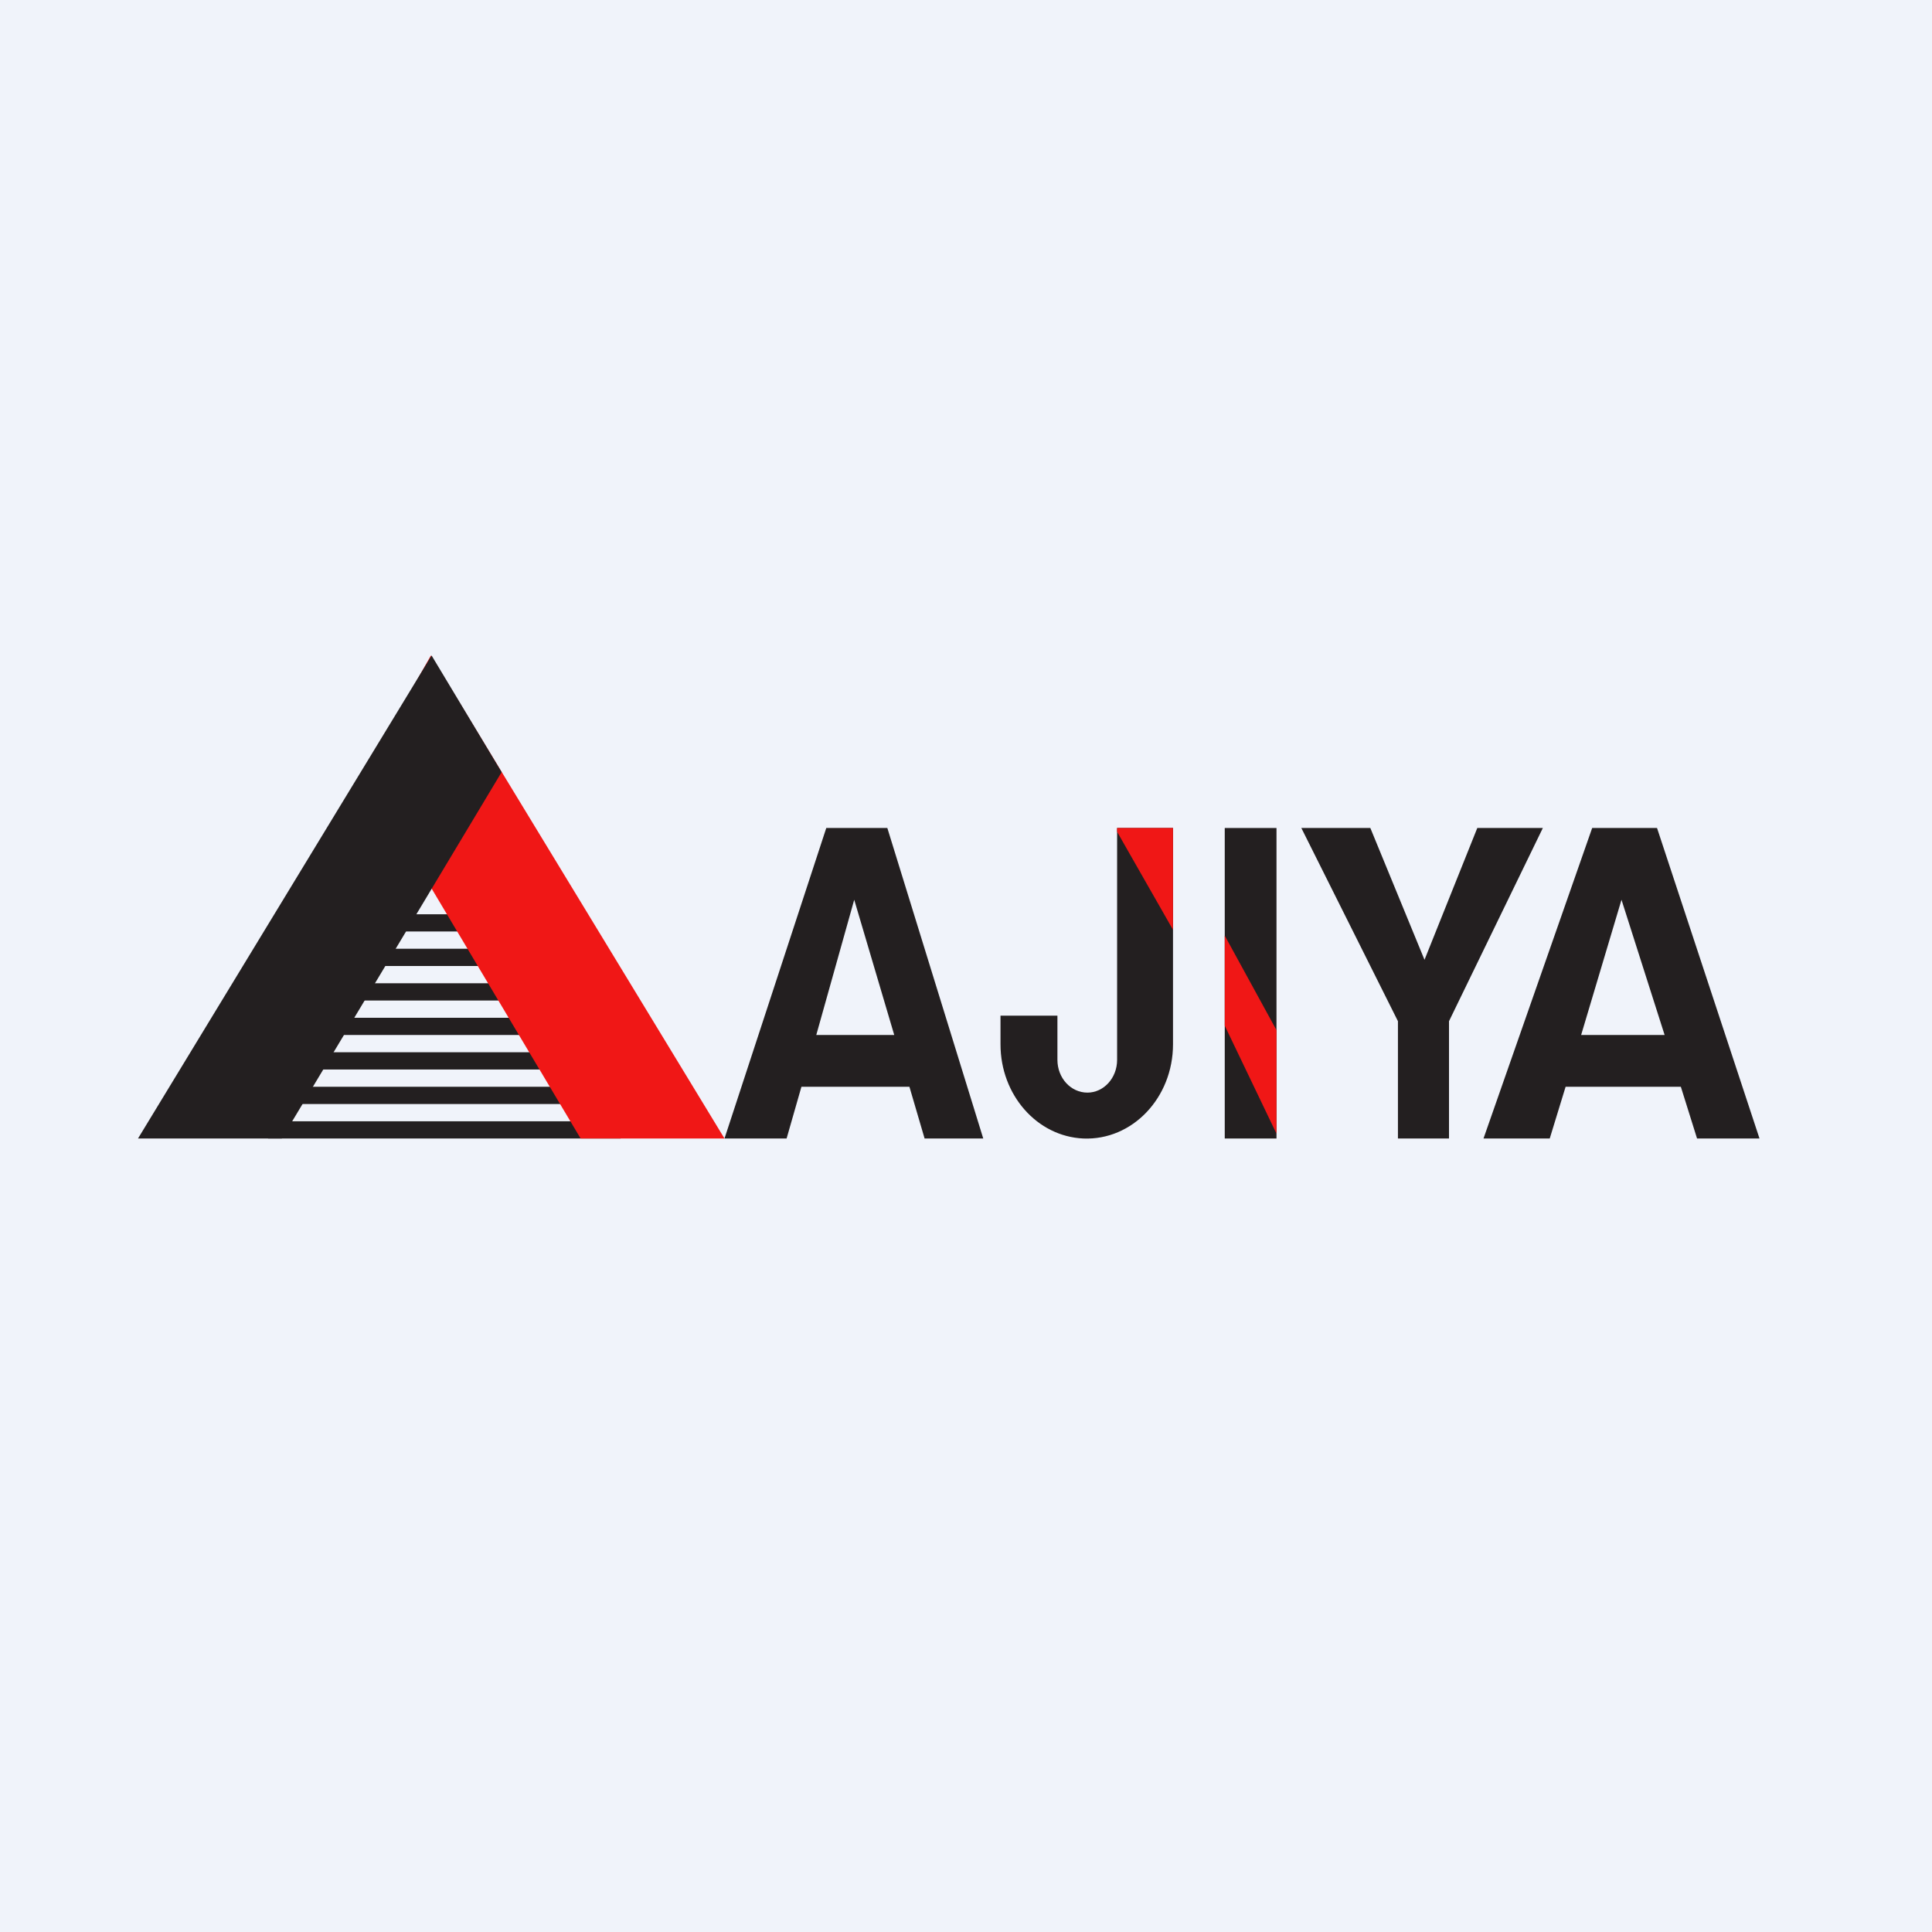 <!-- by TradingView --><svg xmlns="http://www.w3.org/2000/svg" width="56" height="56" viewBox="0 0 56 56"><path fill="#F0F3FA" d="M0 0h56v56H0z"/><path d="M16.87 26.5h-8.1v.5h8.1v-.5zm-8.99 1h9v.5h-9v-.5zm9.07 1H7.96v.5h8.99v-.5zm-8.8 1h8.99v.5h-9v-.5zm8.99 1h-9v.5h9v-.5zm-8.75 1h8.98v.5H8.4v-.5zm-.62 1h10.22v.5H7.77v-.5z" fill="#231F20"/><path d="M16.83 33H21l-8.51-14-1.95 3.45L16.83 33z" fill="#F01716"/><path d="M8.17 33H4l8.51-14 2.03 3.38L8.17 33z" fill="#231F20"/><path fill-rule="evenodd" d="M21 33h1.8l.43-1.5h3.13l.44 1.5h1.7l-2.78-9h-1.77L21 33zm4.92-3l-1.16-3.92-1.1 3.92h2.26zM43 33h1.92l.46-1.5h3.34l.47 1.5H51l-2.97-9h-1.88L43 33zm5.25-3L47 26.08 45.83 30h2.42z" fill="#231F20"/><path d="M30.65 29.44H29v.83c0 1.47 1.06 2.67 2.4 2.73 1.42.06 2.6-1.18 2.6-2.73V24h-1.62v6.72c0 .53-.39.95-.86.95-.48 0-.87-.42-.87-.95v-1.28z" fill="#231F20"/><path d="M34 26.95V24h-1.62v.11L34 26.95z" fill="#F01716"/><path fill="#231F20" d="M35.5 24H37v9h-1.5z"/><path d="M35.5 29.73v-2.61l1.5 2.74v3l-1.5-3.13z" fill="#F01716"/><path d="M39.72 24h-2l2.8 5.6V33H42v-3.4l2.72-5.6h-1.9l-1.53 3.82L39.72 24z" fill="#231F20"/></svg>